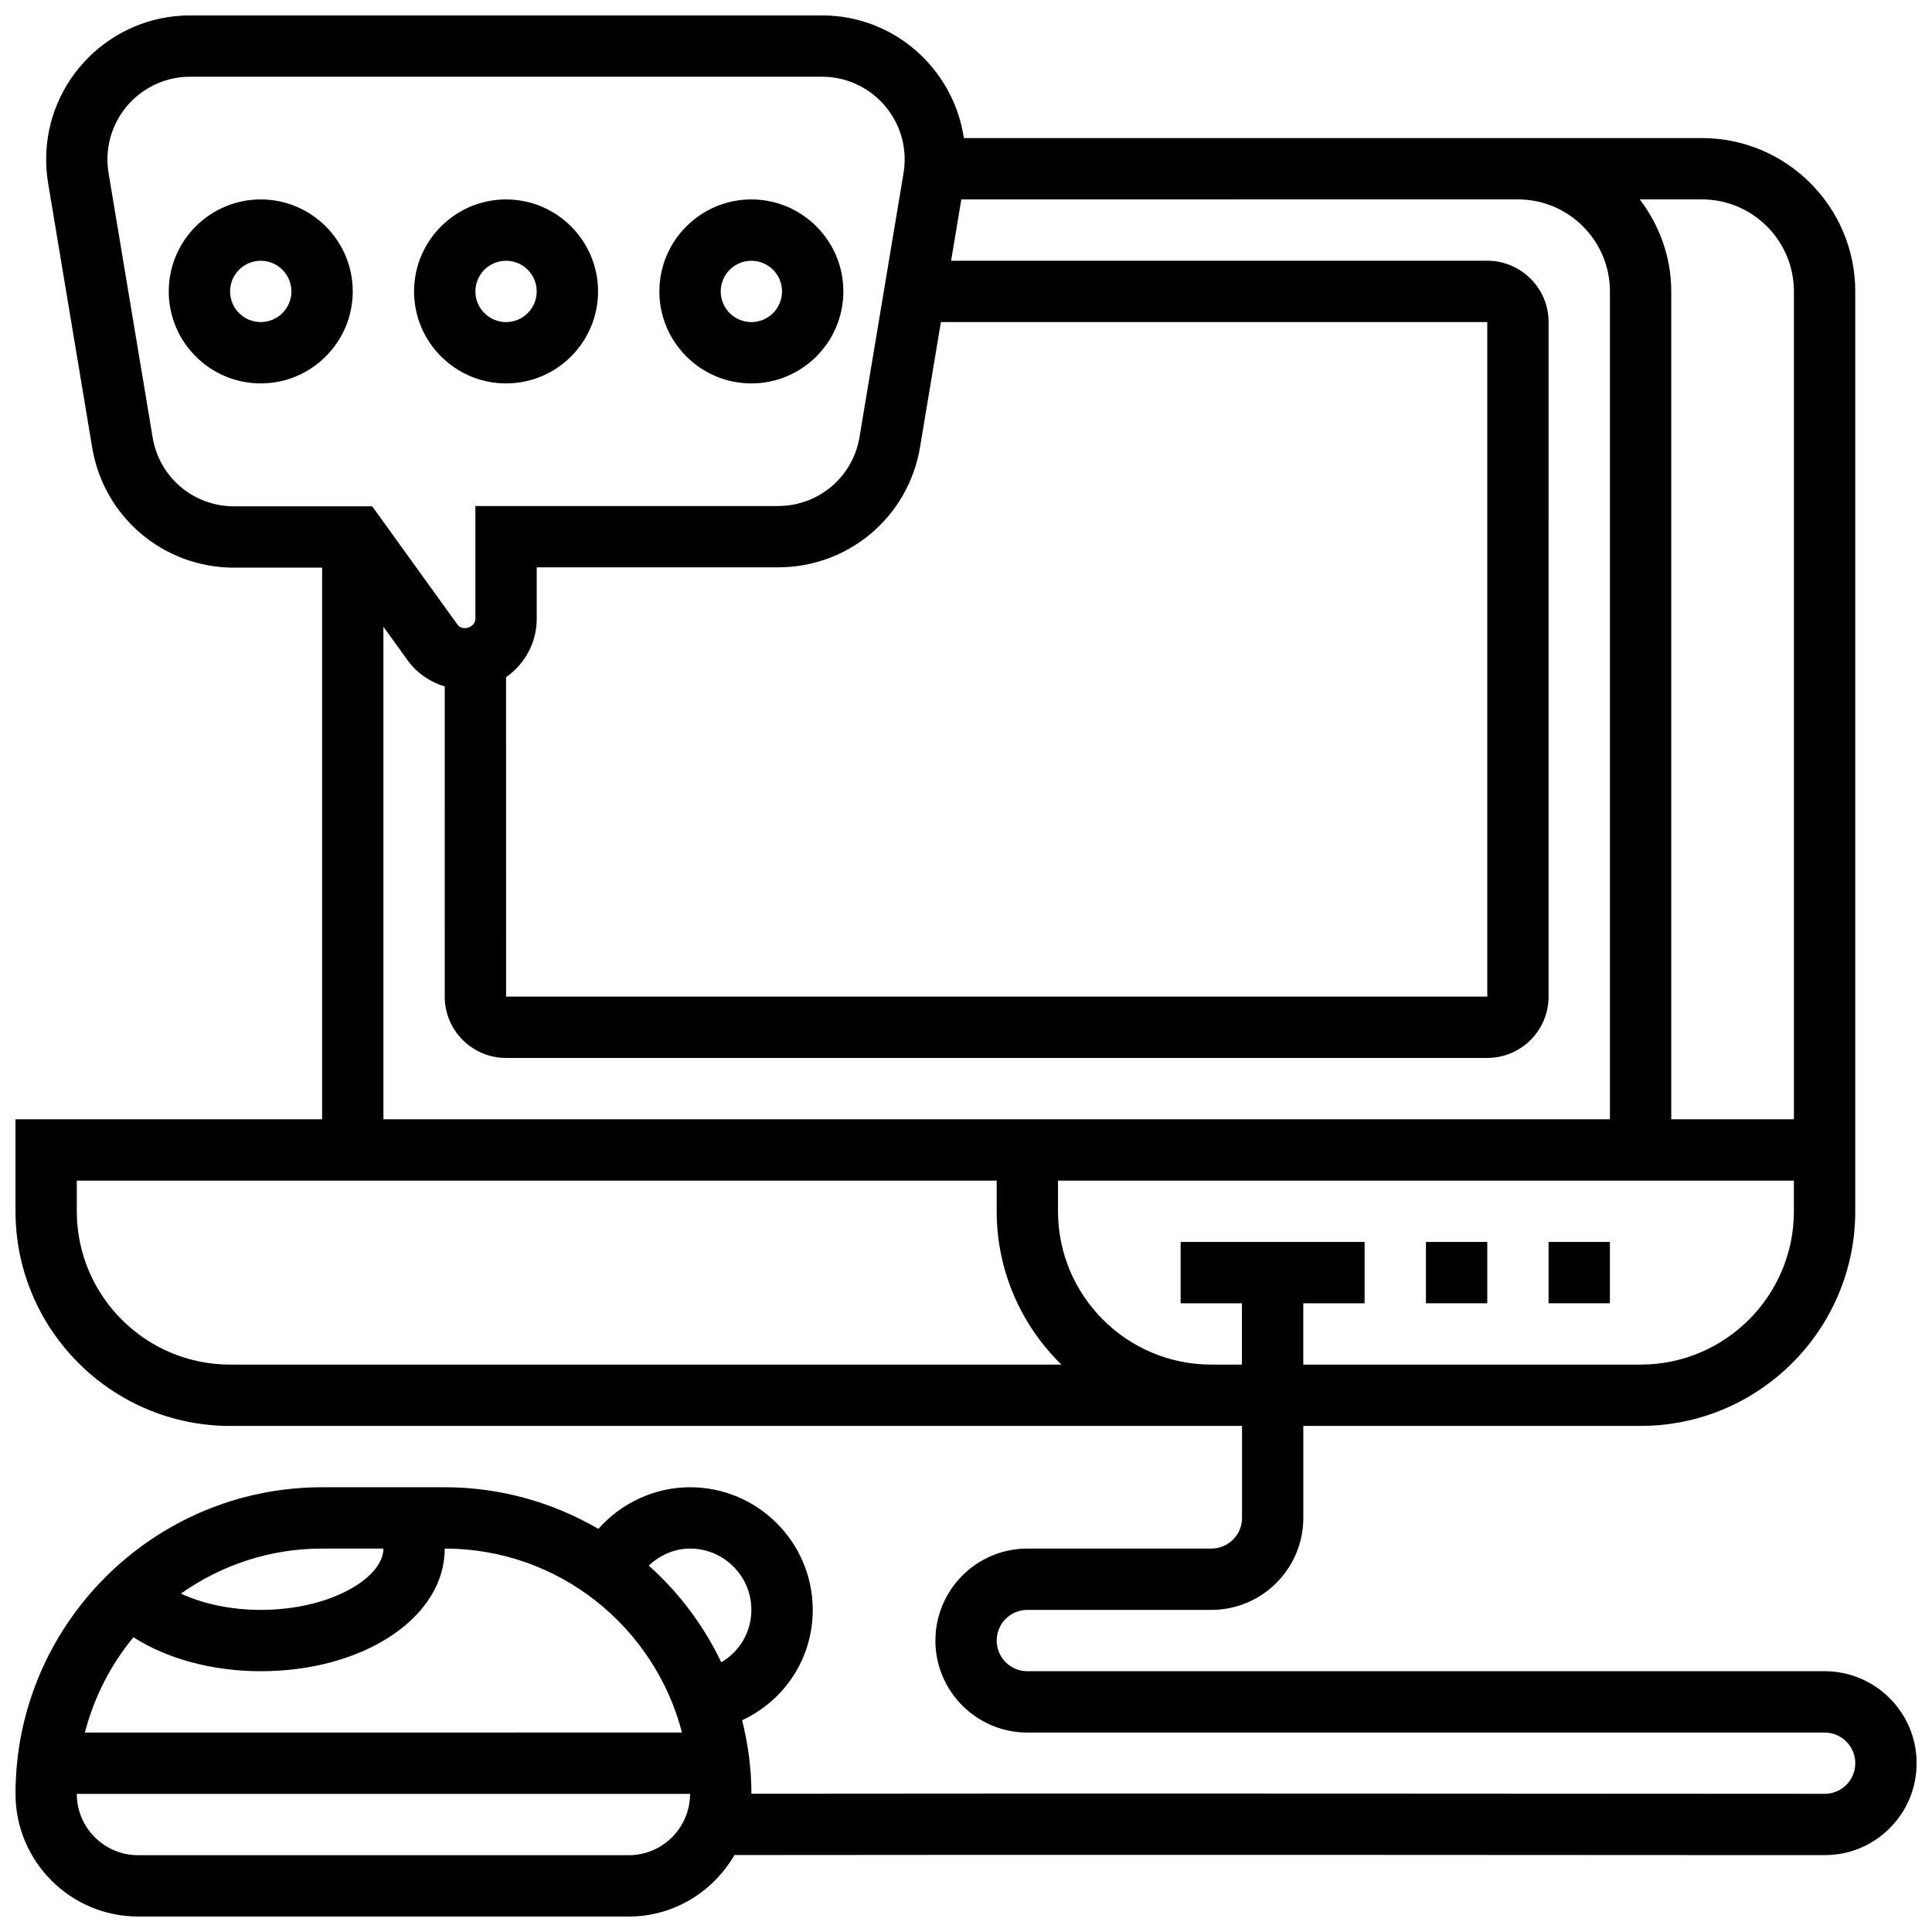 <?xml version="1.0" encoding="UTF-8"?>
<!-- Uploaded to: SVG Repo, www.svgrepo.com, Generator: SVG Repo Mixer Tools -->
<svg width="800px" height="800px" version="1.1" viewBox="144 144 512 512" xmlns="http://www.w3.org/2000/svg">
 <defs>
  <clipPath id="a">
   <path d="m148.09 148.09h503.81v503.81h-503.81z"/>
  </clipPath>
 </defs>
 <path d="m343.12 245.61c13.441 0 24.379-10.938 24.379-24.379 0-13.441-10.938-24.379-24.379-24.379-13.441 0-24.379 10.938-24.379 24.379 0 13.441 10.938 24.379 24.379 24.379zm0-32.504c4.484 0 8.125 3.641 8.125 8.125 0 4.484-3.641 8.125-8.125 8.125-4.484 0-8.125-3.641-8.125-8.125 0-4.484 3.641-8.125 8.125-8.125z"/>
 <path d="m213.1 196.85c-13.441 0-24.379 10.938-24.379 24.379 0 13.441 10.938 24.379 24.379 24.379 13.441 0 24.379-10.938 24.379-24.379 0-13.441-10.938-24.379-24.379-24.379zm0 32.504c-4.484 0-8.125-3.641-8.125-8.125 0-4.484 3.641-8.125 8.125-8.125 4.484 0 8.125 3.641 8.125 8.125 0 4.488-3.641 8.125-8.125 8.125z"/>
 <path d="m278.11 245.61c13.441 0 24.379-10.938 24.379-24.379 0-13.441-10.938-24.379-24.379-24.379s-24.379 10.938-24.379 24.379c0 13.441 10.938 24.379 24.379 24.379zm0-32.504c4.484 0 8.125 3.641 8.125 8.125 0 4.484-3.641 8.125-8.125 8.125s-8.125-3.641-8.125-8.125c0-4.484 3.641-8.125 8.125-8.125z"/>
 <path d="m521.89 473.13h16.25v16.25h-16.25z"/>
 <path d="m554.39 473.13h16.25v16.25h-16.25z"/>
 <g clip-path="url(#a)">
  <path d="m627.54 586.89h-211.29c-4.477 0-8.117-3.648-8.117-8.133 0-4.477 3.641-8.117 8.117-8.117h48.773c13.43 0 24.367-10.938 24.367-24.371v-24.387h89.387c31.359 0 56.883-25.523 56.883-56.883v-243.78c0-22.402-18.227-40.629-40.629-40.629h-195.59c-2.754-18.348-18.469-32.504-37.574-32.504h-167.49c-21.039 0-38.145 17.105-38.145 38.145 0 2.094 0.172 4.191 0.512 6.273l11.676 70.047c3.062 18.469 18.883 31.887 37.625 31.887l23.32-0.004v146.19h-81.258v24.379c0 31.359 25.523 56.883 56.883 56.883h268.16v24.387c0 4.473-3.641 8.113-8.117 8.113h-48.773c-13.434 0-24.371 10.945-24.371 24.387 0 13.434 10.938 24.371 24.371 24.371h211.29c4.477 0 8.117 3.641 8.117 8.117 0 2.18-0.844 4.219-2.371 5.754-1.527 1.527-3.559 2.363-5.711 2.363h-0.008c-50.543-0.039-206.31-0.137-284.44-0.031 0-6.719-0.918-13.223-2.469-19.469 11.191-5.203 18.715-16.328 18.715-29.238 0-17.926-14.578-32.504-32.504-32.504-9.387 0-18.227 4.152-24.305 11.035-11.984-6.973-25.863-11.035-40.703-11.035h-32.504c-44.805 0-81.258 36.453-81.258 81.258 0 17.926 14.578 32.504 32.504 32.504h130.02c11.992 0 22.371-6.598 28.004-16.293 76.473-0.113 237.41-0.016 288.92 0.023h0.023c6.508 0 12.621-2.535 17.211-7.144 4.598-4.586 7.133-10.715 7.133-17.223 0-13.434-10.938-24.371-24.367-24.371zm-8.137-365.67v219.4h-32.504v-219.4c0-9.184-3.176-17.566-8.336-24.379h16.465c13.438 0 24.375 10.938 24.375 24.379zm-341.29 102.24c4.898-3.414 8.125-9.07 8.125-15.48v-13.629h63.953c18.73 0 34.551-13.398 37.633-31.879l5.523-33.129h144.8v178.77l-260.03 0.004zm-93.668-63.578-11.676-70.039c-0.195-1.199-0.293-2.402-0.293-3.613 0-12.066 9.824-21.895 21.891-21.895h167.48c12.074 0 21.898 9.828 21.898 21.895 0 1.203-0.098 2.414-0.293 3.602l-11.668 69.973c-1.762 10.602-10.848 18.297-21.598 18.297h-80.203v29.879c-0.008 2.293-3.43 3.406-4.754 1.535l-22.59-31.332h-36.609c-10.75 0-19.836-7.695-21.59-18.301zm61.164 50.211 6.445 8.938c2.43 3.363 5.922 5.703 9.809 6.898l-0.004 82.188c0 8.965 7.289 16.25 16.25 16.25h260.03c8.965 0 16.25-7.289 16.25-16.25l0.004-178.77c0-8.965-7.289-16.25-16.25-16.25h-142.09l2.707-16.25 147.51-0.004c13.441 0 24.379 10.938 24.379 24.379v219.4h-325.04zm-40.629 195.54c-22.402 0-40.629-18.227-40.629-40.629v-8.125h243.78v8.125c0 15.91 6.582 30.293 17.152 40.629zm260.03 0c-22.402 0-40.629-18.227-40.629-40.629v-8.125h195.02v8.125c0 22.402-18.227 40.629-40.629 40.629h-89.391v-16.25h16.25v-16.25h-48.754v16.25h16.25v16.25zm-138.14 48.754c8.965 0 16.25 7.289 16.25 16.25 0 5.891-3.144 11.066-7.973 13.887-4.672-9.785-11.23-18.477-19.227-25.629 2.965-2.769 6.805-4.508 10.949-4.508zm-81.258 0c0 7.672-13.902 16.25-32.504 16.25-7.852 0-15.293-1.586-21.168-4.316 10.598-7.488 23.484-11.934 37.418-11.934zm-66.242 23.508c8.922 5.699 20.922 8.996 33.738 8.996 27.336 0 48.754-14.277 48.754-32.504 30.219 0 55.621 20.762 62.871 48.754l-158.24 0.004c2.438-9.395 6.848-17.992 12.879-25.25zm131.25 57.754h-130.02c-8.965 0-16.25-7.289-16.25-16.25h162.52c-0.004 8.961-7.293 16.25-16.254 16.25z"/>
 </g>
</svg>